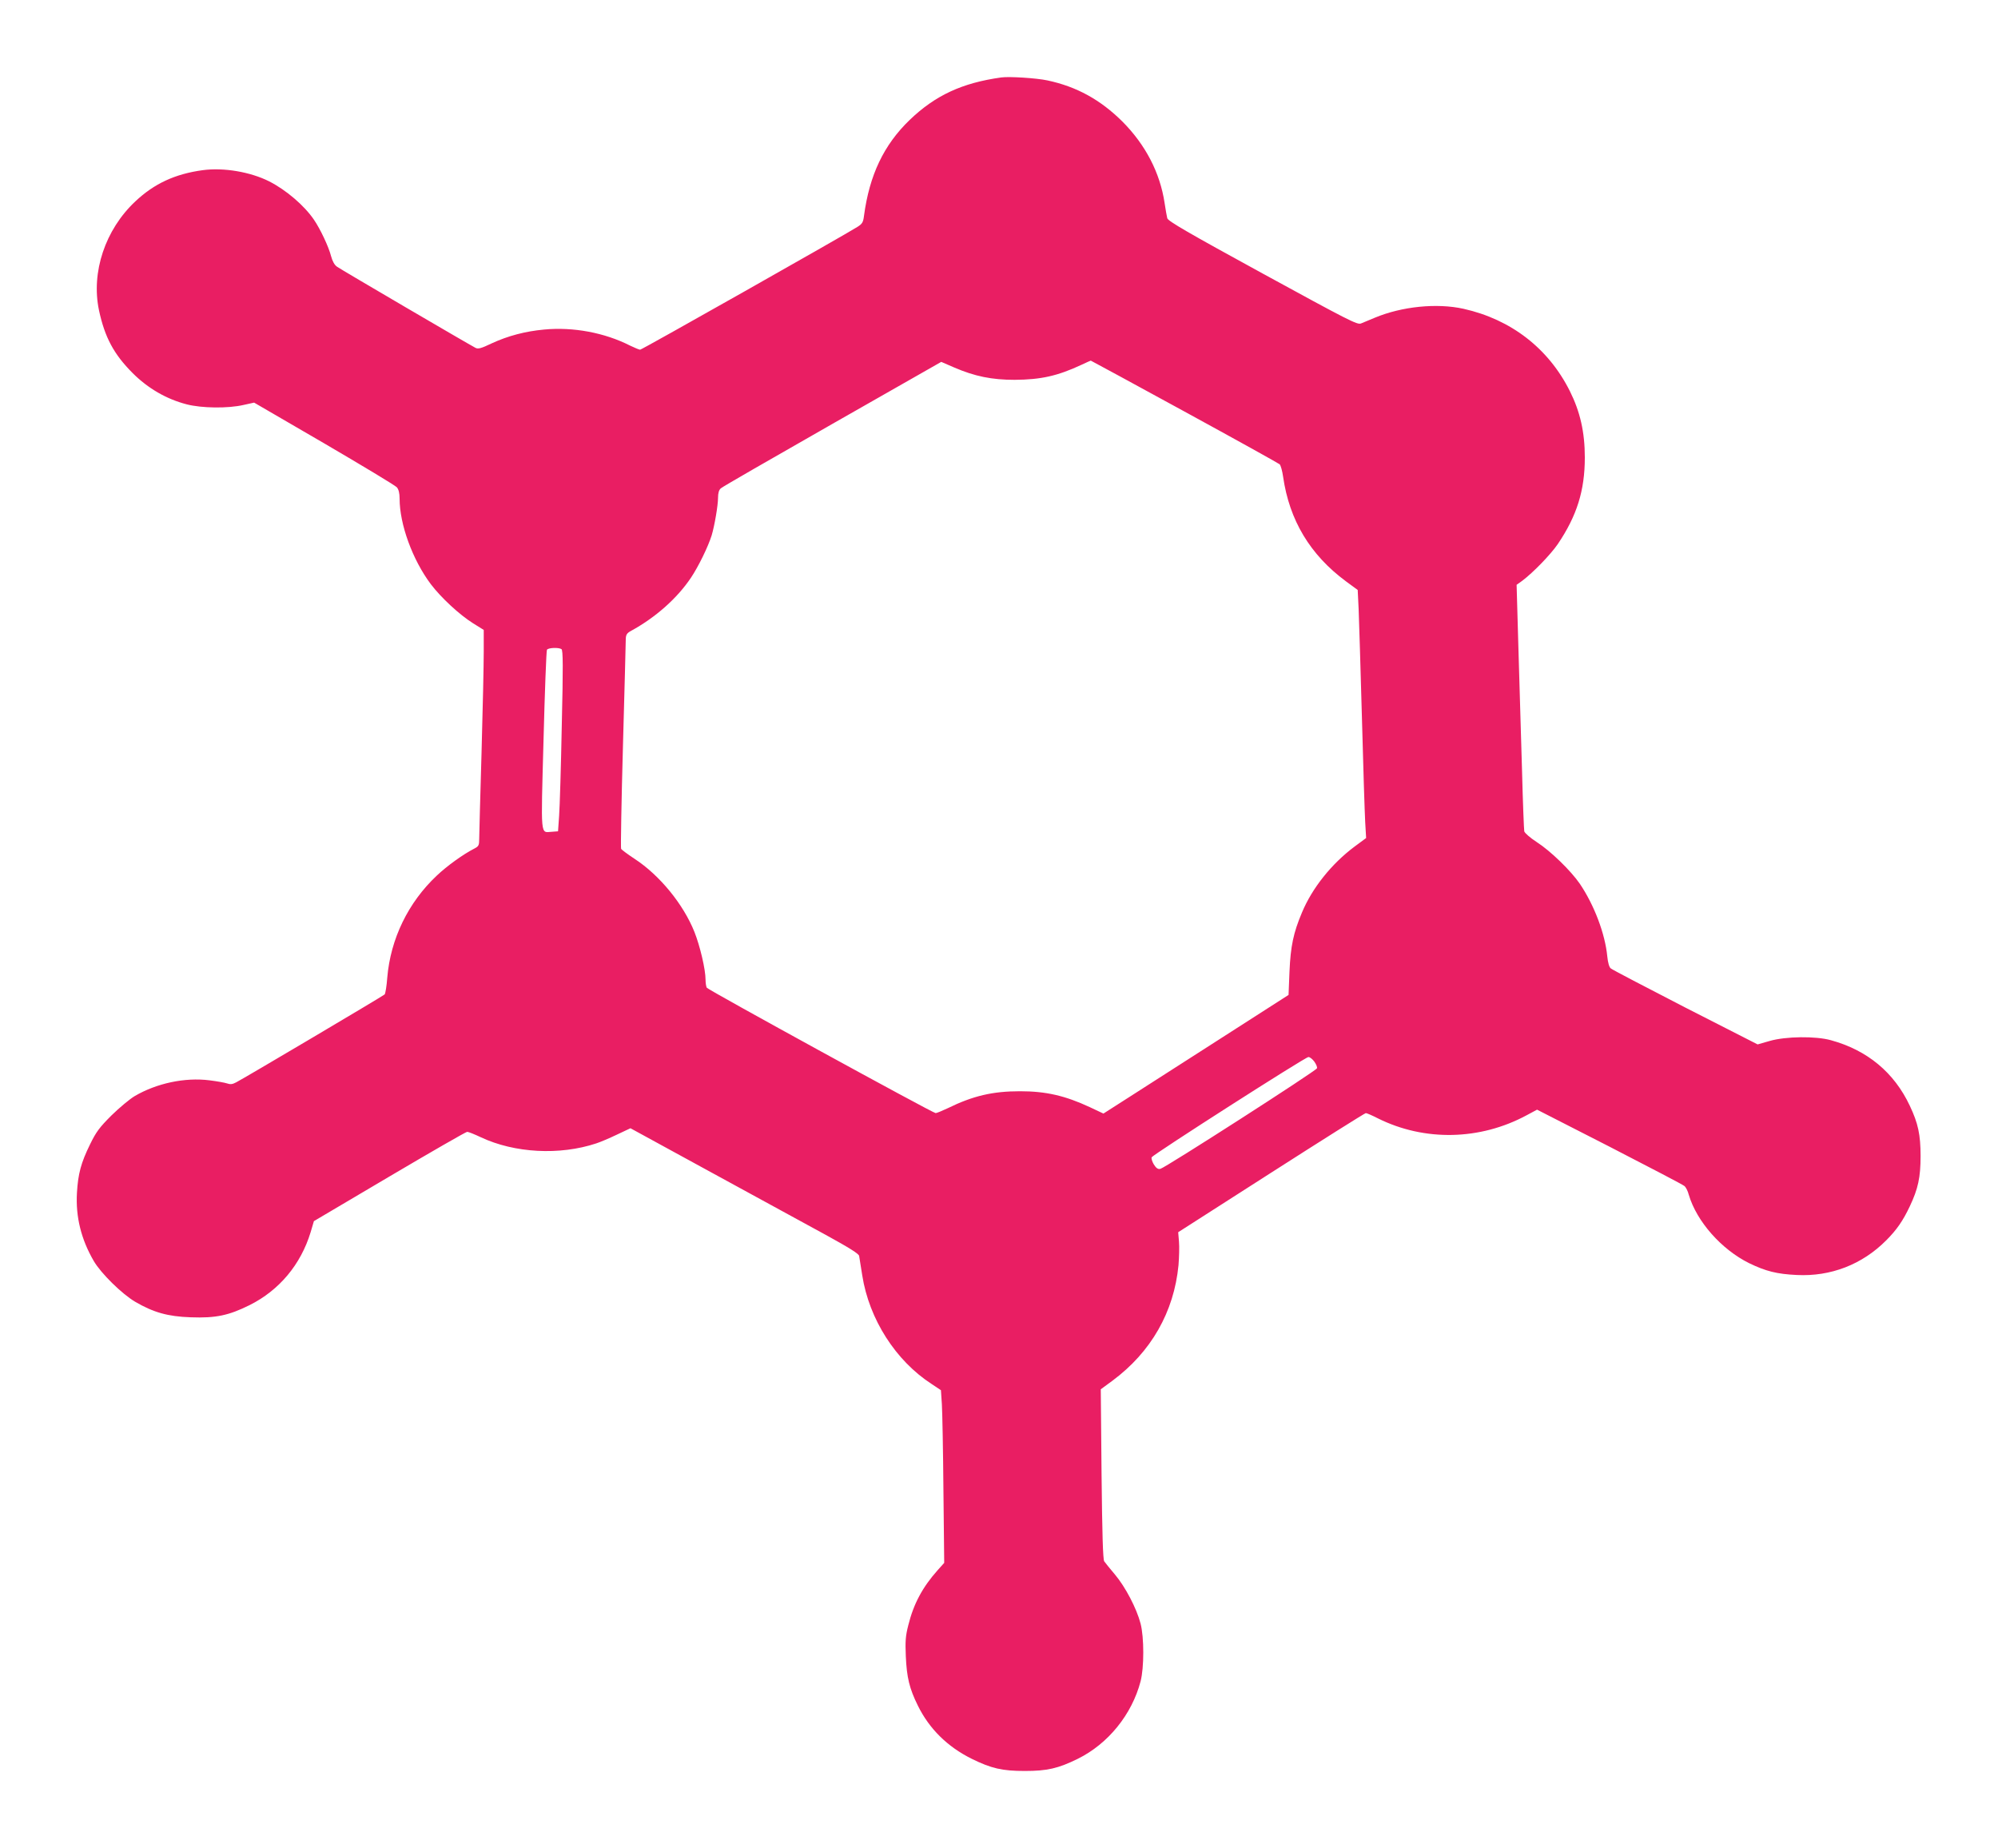 <?xml version="1.0" standalone="no"?>
<!DOCTYPE svg PUBLIC "-//W3C//DTD SVG 20010904//EN"
 "http://www.w3.org/TR/2001/REC-SVG-20010904/DTD/svg10.dtd">
<svg version="1.0" xmlns="http://www.w3.org/2000/svg"
 width="1280pt" height="1184pt" viewBox="0 0 1280 1184"
 preserveAspectRatio="xMidYMid meet">
<g transform="translate(0,1184) scale(0.1,-0.1)"
fill="#e91e63" stroke="none">
<path d="M6415 11344 c-252 -35 -423 -115 -587 -272 -166 -160 -258 -353 -293
-615 -5 -41 -11 -51 -43 -71 -82 -52 -1380 -786 -1391 -786 -6 0 -35 12 -64
26 -163 83 -365 121 -552 103 -119 -11 -230 -40 -334 -88 -69 -33 -88 -38
-105 -29 -46 24 -863 502 -886 519 -17 11 -30 35 -39 68 -15 60 -70 176 -110
234 -62 91 -178 190 -286 245 -121 61 -292 90 -426 72 -177 -24 -311 -86 -432
-200 -193 -181 -284 -453 -233 -697 37 -173 95 -282 216 -403 99 -99 218 -167
346 -200 96 -25 265 -27 364 -4 l68 15 449 -261 c246 -144 456 -270 466 -282
11 -14 17 -37 17 -72 0 -165 83 -392 200 -548 66 -87 184 -196 270 -250 l69
-43 0 -140 c0 -77 -6 -367 -14 -645 -8 -278 -15 -526 -15 -552 0 -43 -3 -49
-32 -64 -69 -35 -175 -111 -240 -173 -183 -172 -296 -405 -317 -653 -4 -55
-12 -103 -17 -108 -10 -10 -902 -538 -951 -563 -24 -13 -38 -14 -58 -7 -14 5
-65 14 -113 20 -158 20 -339 -19 -479 -101 -32 -19 -99 -75 -149 -124 -77 -77
-98 -105 -137 -185 -58 -118 -77 -189 -84 -310 -9 -155 27 -299 108 -438 47
-80 180 -210 264 -260 118 -69 210 -95 357 -100 161 -6 244 12 377 78 190 95
328 260 391 467 l21 71 484 286 c266 157 490 286 498 286 8 0 48 -16 88 -35
215 -101 504 -117 739 -39 25 8 84 33 132 56 l87 41 518 -283 c285 -156 614
-335 731 -399 153 -84 214 -122 216 -136 2 -11 11 -67 20 -125 44 -280 214
-546 444 -695 l60 -40 6 -90 c3 -49 8 -298 10 -553 l5 -463 -43 -48 c-96 -108
-153 -214 -187 -351 -18 -70 -20 -103 -16 -199 6 -136 23 -207 77 -316 73
-149 190 -264 345 -341 126 -62 196 -78 340 -78 144 0 214 16 340 78 194 96
346 283 402 496 23 88 23 282 0 370 -25 97 -98 236 -164 314 -32 38 -63 76
-69 85 -8 11 -13 176 -17 559 l-5 543 75 55 c247 183 394 440 423 740 4 51 6
119 3 151 l-5 60 595 381 c328 210 601 382 607 382 6 0 41 -15 78 -34 298
-148 653 -141 952 20 l67 36 464 -237 c255 -131 471 -244 480 -252 9 -7 22
-32 28 -56 51 -172 209 -350 386 -438 107 -52 179 -70 306 -76 217 -11 419 67
573 222 67 67 107 125 151 218 53 112 69 185 69 322 0 137 -16 210 -69 322
-100 213 -272 356 -506 420 -97 27 -289 25 -392 -5 l-77 -22 -463 236 c-254
131 -469 243 -478 251 -10 8 -18 37 -22 76 -14 146 -84 330 -176 466 -57 83
-187 210 -276 267 -43 28 -77 58 -80 69 -2 11 -9 182 -14 380 -6 198 -16 549
-23 779 l-12 420 35 25 c72 54 183 169 229 236 122 181 173 342 173 555 0 162
-30 293 -96 425 -137 274 -377 459 -681 527 -172 38 -395 15 -568 -57 -35 -15
-74 -31 -89 -37 -23 -10 -81 20 -630 320 -479 262 -605 335 -611 354 -3 12
-11 56 -17 97 -29 194 -122 373 -270 522 -141 140 -293 224 -481 264 -70 15
-245 26 -295 19z m1173 -2140 c328 -179 603 -332 610 -338 7 -7 17 -43 22 -79
40 -279 173 -501 403 -671 l75 -55 6 -123 c3 -68 12 -379 21 -693 8 -313 18
-616 21 -671 l6 -102 -73 -54 c-149 -111 -273 -267 -338 -423 -55 -130 -73
-216 -80 -379 l-6 -149 -435 -279 c-239 -153 -506 -324 -593 -380 l-158 -101
-87 41 c-159 74 -282 102 -447 102 -175 0 -301 -29 -464 -109 -36 -17 -70 -31
-77 -31 -18 0 -1456 788 -1466 803 -4 6 -8 30 -8 52 0 65 -35 214 -71 305 -71
178 -223 364 -384 469 -44 29 -83 58 -86 64 -3 7 2 305 12 662 10 358 18 665
18 683 1 26 7 36 32 50 158 86 297 209 386 342 48 72 109 197 132 270 18 59
41 192 41 241 0 31 6 51 18 61 9 9 331 194 715 413 l697 397 83 -36 c132 -57
242 -79 387 -79 169 1 276 25 430 97 30 14 56 26 58 26 2 0 272 -147 600 -326z
m-3991 -1522 c10 -6 11 -109 2 -488 -5 -263 -13 -524 -17 -579 l-7 -100 -40
-3 c-74 -4 -70 -48 -53 585 8 313 18 574 22 581 8 13 74 16 93 4z m4823 -2642
c12 -17 20 -36 17 -43 -6 -17 -975 -639 -1003 -644 -15 -4 -27 4 -42 28 -11
18 -17 39 -14 46 11 19 984 642 1004 642 9 1 26 -13 38 -29z"/>
</g>
</svg>
